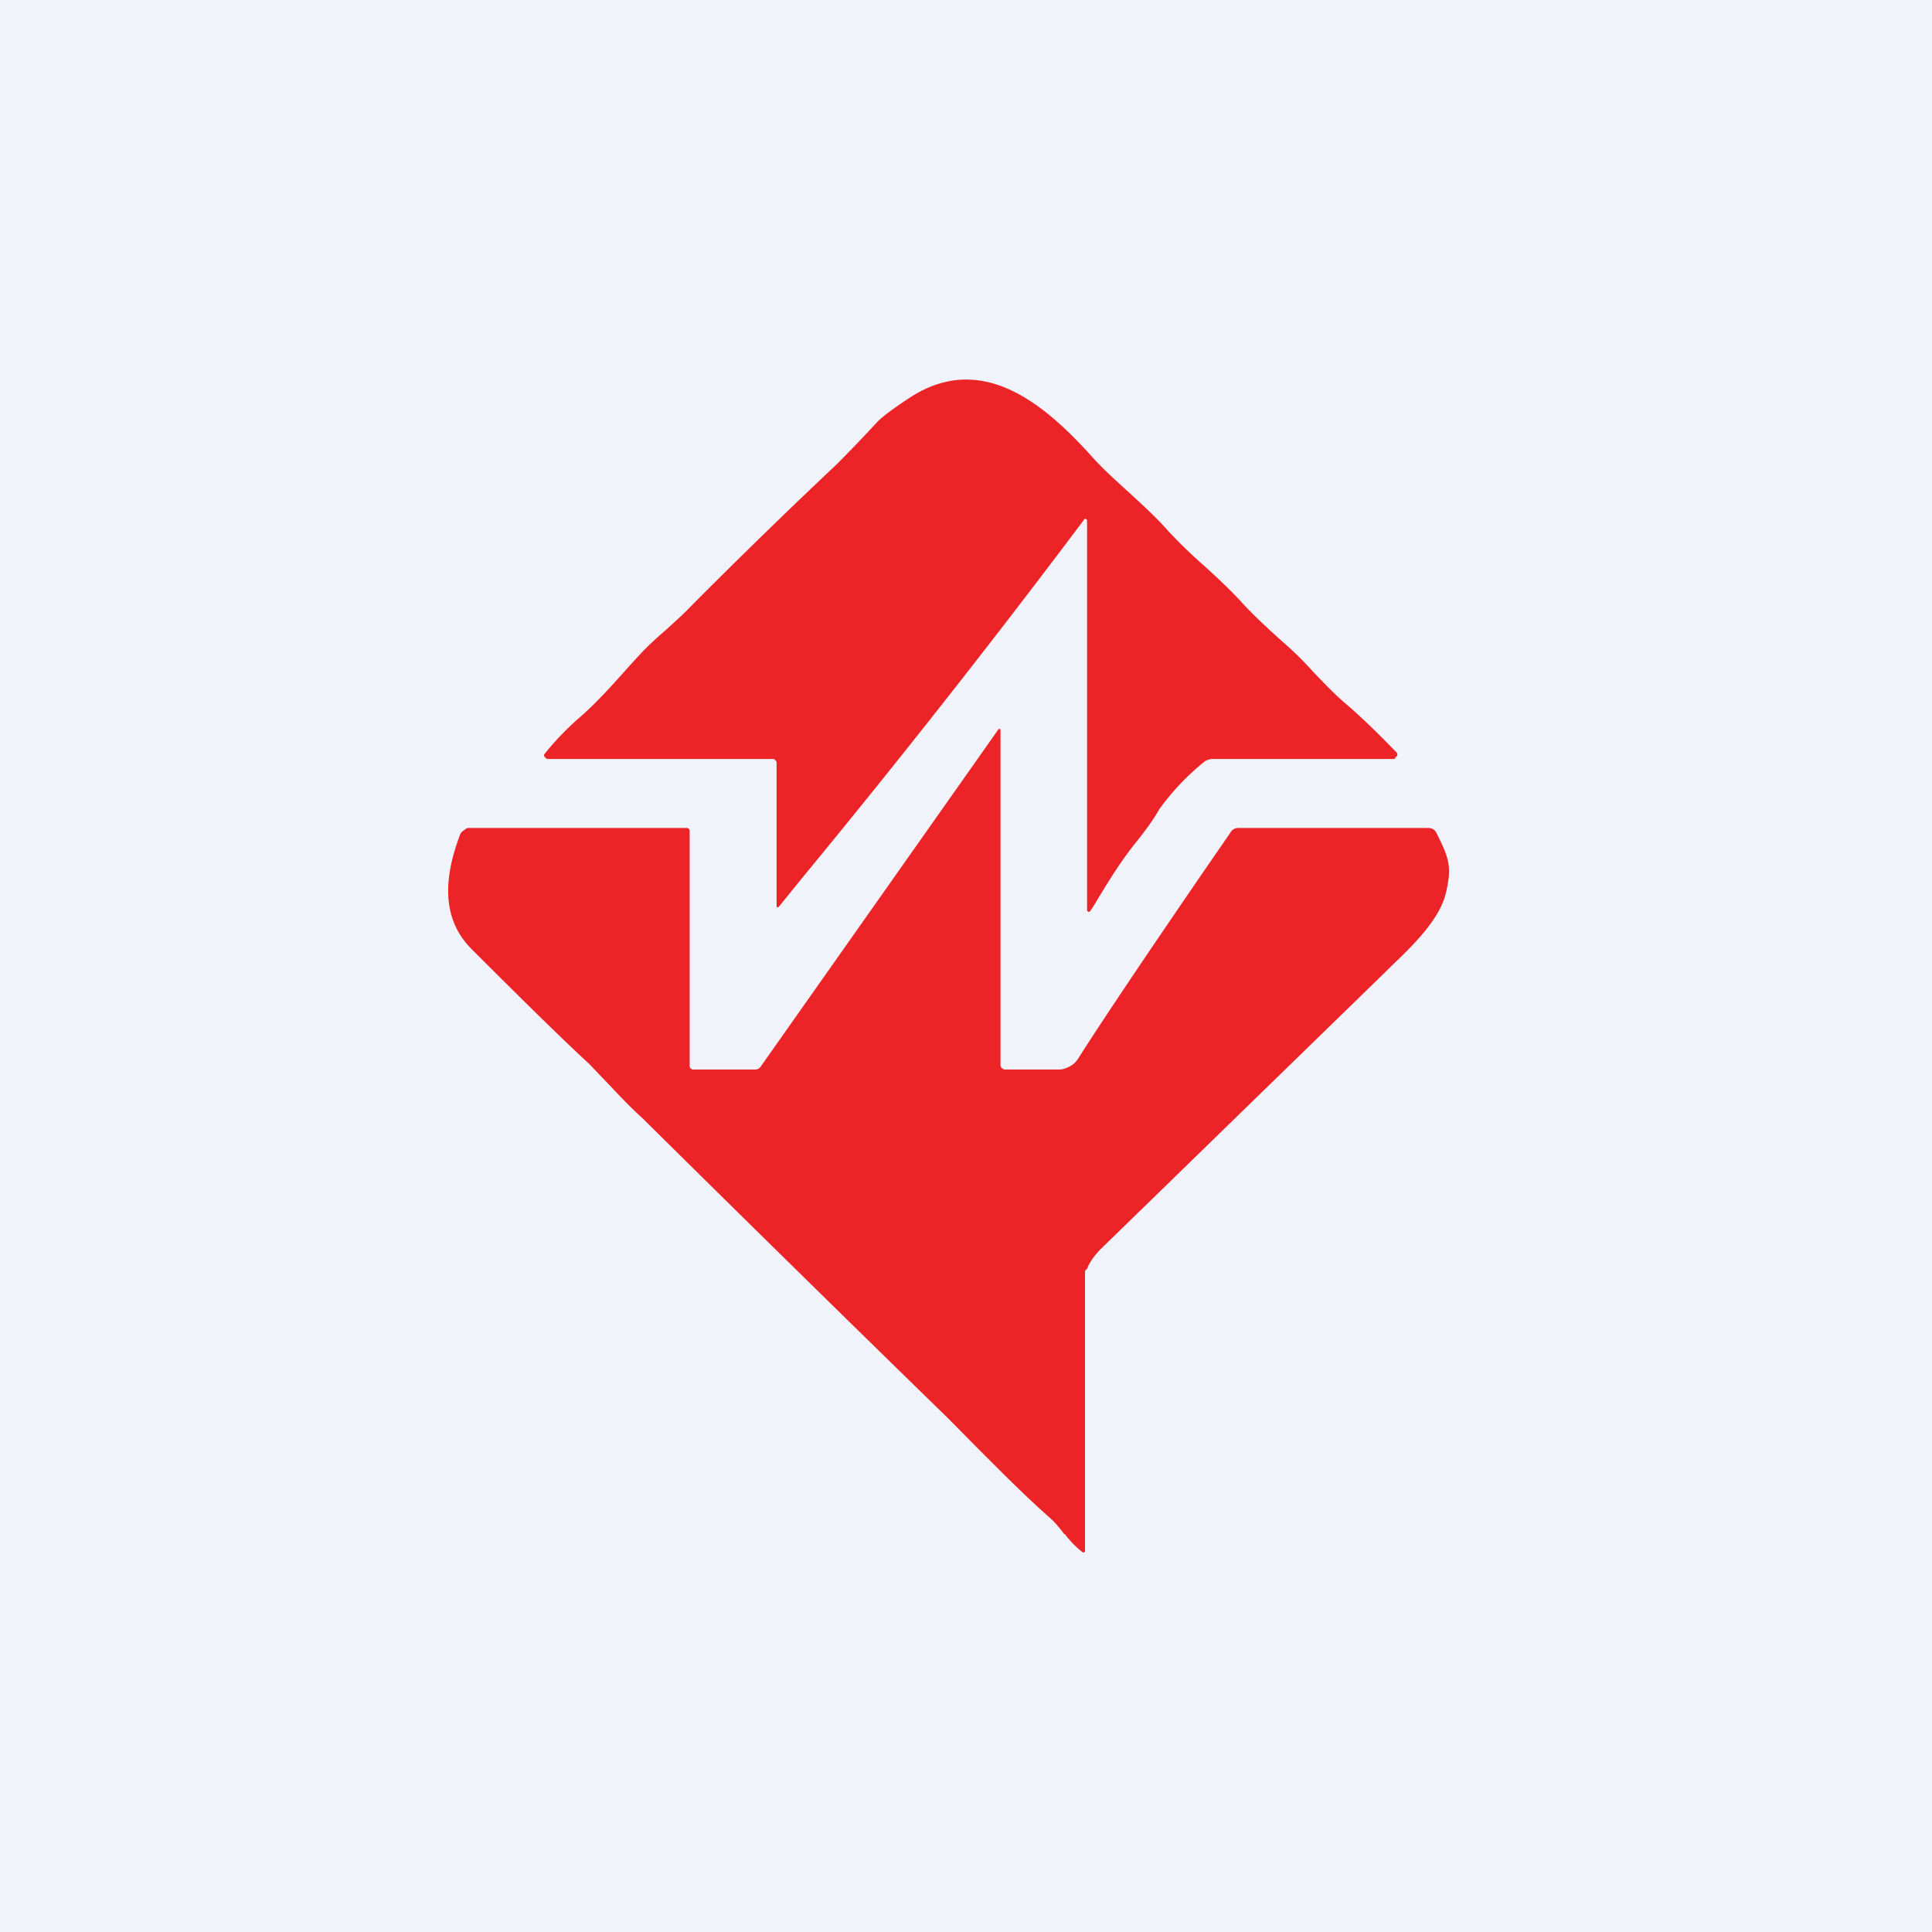 <!-- by TradingView --><svg width="56" height="56" viewBox="0 0 56 56" xmlns="http://www.w3.org/2000/svg"><path fill="#F0F3FA" d="M0 0h56v56H0z"/><path d="m31.57 26.43.03-.02.13-.2c.39-.65.76-1.26 1.25-1.86.3-.38.5-.67.62-.89a7.1 7.1 0 0 1 1.32-1.39.45.45 0 0 1 .22-.07h5.28l.02-.03.02-.03a.08.08 0 0 0 .02-.13c-.58-.6-1.09-1.09-1.54-1.47-.31-.27-.59-.57-.87-.86-.27-.3-.55-.58-.86-.85-.53-.47-.97-.89-1.3-1.26-.35-.37-.7-.69-1.04-1a14.2 14.2 0 0 1-1-.97c-.37-.42-.76-.77-1.14-1.12-.36-.33-.72-.65-1.04-1-1.38-1.54-3.22-3.14-5.34-1.74-.47.31-.78.54-.93.7a44.2 44.2 0 0 1-1.17 1.22A180.55 180.55 0 0 0 20 17.6c-.22.23-.47.45-.7.66-.29.25-.56.5-.77.73l-.23.25c-.5.56-1.01 1.14-1.55 1.6a8.44 8.44 0 0 0-.98 1.03.1.1 0 0 0 .05.1c.01.02.04.03.06.03h6.51c.03 0 .05 0 .07.02.03.03.05.05.05.08v4.18a.05.05 0 0 0 .04.02l.02-.01.68-.84a292.98 292.98 0 0 0 8.19-10.41h.03a.06.06 0 0 1 .04.05v11.3l.01.02.03.02h.03Zm-.7 18.04a2.6 2.6 0 0 0 .52.53.07.07 0 0 0 .06-.03v-8.12c0-.02.03-.04.04-.06.02-.01.03-.02.03-.04.07-.17.2-.36.4-.56l8.23-8.01.16-.16c.64-.61 1.4-1.35 1.59-2.1.2-.8.1-1.05-.27-1.79a.25.25 0 0 0-.23-.13h-5.51a.25.25 0 0 0-.23.14s-3.08 4.45-4.42 6.56a.63.63 0 0 1-.23.21c-.1.05-.2.09-.3.09h-1.58c-.04 0-.07-.02-.1-.05a.12.12 0 0 1-.03-.08v-9.73l-.02-.01a.04.04 0 0 0-.04.01l-6.88 9.76a.22.22 0 0 1-.08.08.23.23 0 0 1-.11.02H20.1a.12.12 0 0 1-.08-.03.11.11 0 0 1-.03-.08v-6.82a.07.07 0 0 0-.03-.05.08.08 0 0 0-.05-.02h-6.34c-.04 0-.07.03-.1.05l-.04.03a.24.24 0 0 0-.09.1c-.44 1.16-.6 2.41.34 3.34 1.52 1.52 2.65 2.63 3.4 3.32l.66.69c.28.3.57.6.87.87a1675.42 1675.42 0 0 0 8.86 8.7l.85.86c.67.67 1.4 1.41 2.15 2.07.13.12.26.28.38.44Z" fill="#EC2428"/></svg>
